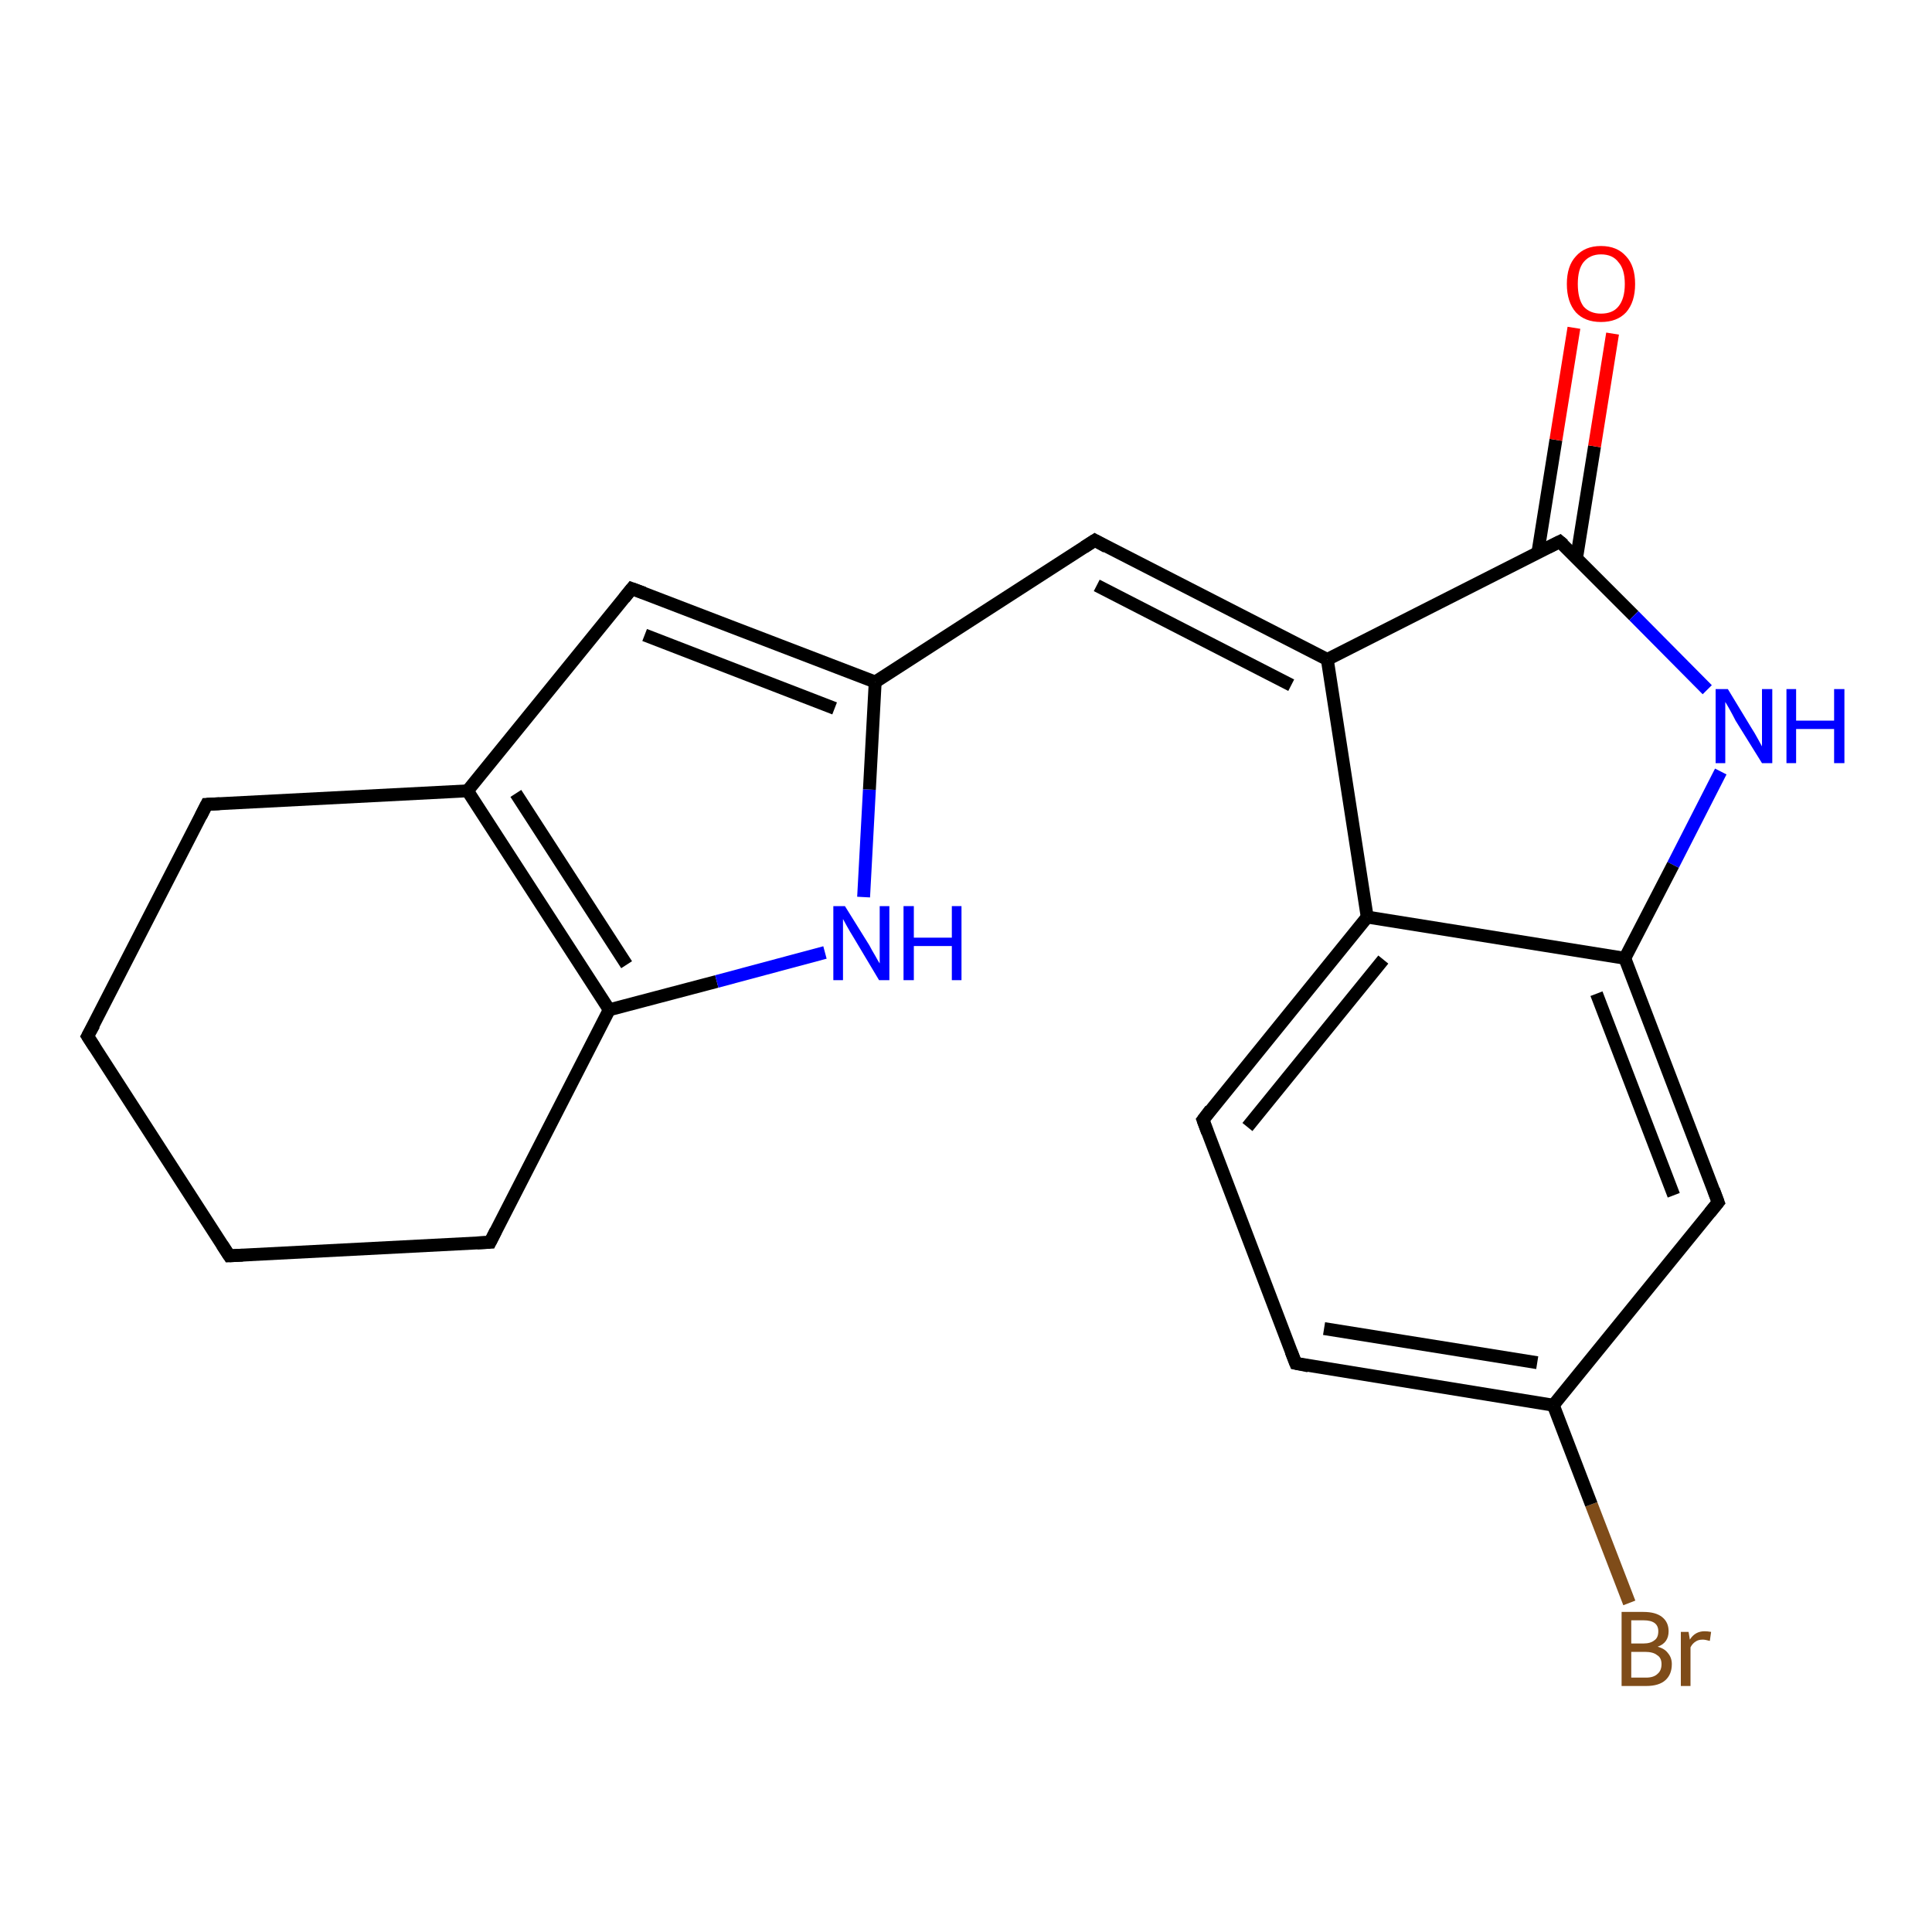 <?xml version='1.0' encoding='iso-8859-1'?>
<svg version='1.1' baseProfile='full'
              xmlns='http://www.w3.org/2000/svg'
                      xmlns:rdkit='http://www.rdkit.org/xml'
                      xmlns:xlink='http://www.w3.org/1999/xlink'
                  xml:space='preserve'
width='300px' height='300px' viewBox='0 0 300 300'>
<!-- END OF HEADER -->
<rect style='opacity:1.0;fill:#FFFFFF;stroke:none' width='300.0' height='300.0' x='0.0' y='0.0'> </rect>
<path class='bond-0 atom-0 atom-1' d='M 253.0,248.9 L 247.1,233.6' style='fill:none;fill-rule:evenodd;stroke:#7F4C19;stroke-width:2.0px;stroke-linecap:butt;stroke-linejoin:miter;stroke-opacity:1' />
<path class='bond-0 atom-0 atom-1' d='M 247.1,233.6 L 241.2,218.2' style='fill:none;fill-rule:evenodd;stroke:#000000;stroke-width:2.0px;stroke-linecap:butt;stroke-linejoin:miter;stroke-opacity:1' />
<path class='bond-1 atom-1 atom-2' d='M 241.2,218.2 L 201.2,211.7' style='fill:none;fill-rule:evenodd;stroke:#000000;stroke-width:2.0px;stroke-linecap:butt;stroke-linejoin:miter;stroke-opacity:1' />
<path class='bond-1 atom-1 atom-2' d='M 238.7,211.6 L 205.6,206.3' style='fill:none;fill-rule:evenodd;stroke:#000000;stroke-width:2.0px;stroke-linecap:butt;stroke-linejoin:miter;stroke-opacity:1' />
<path class='bond-2 atom-2 atom-3' d='M 201.2,211.7 L 186.8,173.9' style='fill:none;fill-rule:evenodd;stroke:#000000;stroke-width:2.0px;stroke-linecap:butt;stroke-linejoin:miter;stroke-opacity:1' />
<path class='bond-3 atom-3 atom-4' d='M 186.8,173.9 L 212.3,142.4' style='fill:none;fill-rule:evenodd;stroke:#000000;stroke-width:2.0px;stroke-linecap:butt;stroke-linejoin:miter;stroke-opacity:1' />
<path class='bond-3 atom-3 atom-4' d='M 193.7,175.0 L 214.8,149.0' style='fill:none;fill-rule:evenodd;stroke:#000000;stroke-width:2.0px;stroke-linecap:butt;stroke-linejoin:miter;stroke-opacity:1' />
<path class='bond-4 atom-4 atom-5' d='M 212.3,142.4 L 206.1,102.4' style='fill:none;fill-rule:evenodd;stroke:#000000;stroke-width:2.0px;stroke-linecap:butt;stroke-linejoin:miter;stroke-opacity:1' />
<path class='bond-5 atom-5 atom-6' d='M 206.1,102.4 L 170.0,83.9' style='fill:none;fill-rule:evenodd;stroke:#000000;stroke-width:2.0px;stroke-linecap:butt;stroke-linejoin:miter;stroke-opacity:1' />
<path class='bond-5 atom-5 atom-6' d='M 200.5,106.4 L 170.3,90.9' style='fill:none;fill-rule:evenodd;stroke:#000000;stroke-width:2.0px;stroke-linecap:butt;stroke-linejoin:miter;stroke-opacity:1' />
<path class='bond-6 atom-6 atom-7' d='M 170.0,83.9 L 135.9,105.9' style='fill:none;fill-rule:evenodd;stroke:#000000;stroke-width:2.0px;stroke-linecap:butt;stroke-linejoin:miter;stroke-opacity:1' />
<path class='bond-7 atom-7 atom-8' d='M 135.9,105.9 L 98.1,91.4' style='fill:none;fill-rule:evenodd;stroke:#000000;stroke-width:2.0px;stroke-linecap:butt;stroke-linejoin:miter;stroke-opacity:1' />
<path class='bond-7 atom-7 atom-8' d='M 129.6,110.0 L 100.1,98.6' style='fill:none;fill-rule:evenodd;stroke:#000000;stroke-width:2.0px;stroke-linecap:butt;stroke-linejoin:miter;stroke-opacity:1' />
<path class='bond-8 atom-8 atom-9' d='M 98.1,91.4 L 72.6,122.8' style='fill:none;fill-rule:evenodd;stroke:#000000;stroke-width:2.0px;stroke-linecap:butt;stroke-linejoin:miter;stroke-opacity:1' />
<path class='bond-9 atom-9 atom-10' d='M 72.6,122.8 L 32.1,124.9' style='fill:none;fill-rule:evenodd;stroke:#000000;stroke-width:2.0px;stroke-linecap:butt;stroke-linejoin:miter;stroke-opacity:1' />
<path class='bond-10 atom-10 atom-11' d='M 32.1,124.9 L 13.6,160.9' style='fill:none;fill-rule:evenodd;stroke:#000000;stroke-width:2.0px;stroke-linecap:butt;stroke-linejoin:miter;stroke-opacity:1' />
<path class='bond-11 atom-11 atom-12' d='M 13.6,160.9 L 35.6,195.0' style='fill:none;fill-rule:evenodd;stroke:#000000;stroke-width:2.0px;stroke-linecap:butt;stroke-linejoin:miter;stroke-opacity:1' />
<path class='bond-12 atom-12 atom-13' d='M 35.6,195.0 L 76.1,192.9' style='fill:none;fill-rule:evenodd;stroke:#000000;stroke-width:2.0px;stroke-linecap:butt;stroke-linejoin:miter;stroke-opacity:1' />
<path class='bond-13 atom-13 atom-14' d='M 76.1,192.9 L 94.6,156.8' style='fill:none;fill-rule:evenodd;stroke:#000000;stroke-width:2.0px;stroke-linecap:butt;stroke-linejoin:miter;stroke-opacity:1' />
<path class='bond-14 atom-14 atom-15' d='M 94.6,156.8 L 111.3,152.4' style='fill:none;fill-rule:evenodd;stroke:#000000;stroke-width:2.0px;stroke-linecap:butt;stroke-linejoin:miter;stroke-opacity:1' />
<path class='bond-14 atom-14 atom-15' d='M 111.3,152.4 L 128.1,147.9' style='fill:none;fill-rule:evenodd;stroke:#0000FF;stroke-width:2.0px;stroke-linecap:butt;stroke-linejoin:miter;stroke-opacity:1' />
<path class='bond-15 atom-5 atom-16' d='M 206.1,102.4 L 242.2,84.1' style='fill:none;fill-rule:evenodd;stroke:#000000;stroke-width:2.0px;stroke-linecap:butt;stroke-linejoin:miter;stroke-opacity:1' />
<path class='bond-16 atom-16 atom-17' d='M 244.8,86.7 L 247.6,69.3' style='fill:none;fill-rule:evenodd;stroke:#000000;stroke-width:2.0px;stroke-linecap:butt;stroke-linejoin:miter;stroke-opacity:1' />
<path class='bond-16 atom-16 atom-17' d='M 247.6,69.3 L 250.4,51.8' style='fill:none;fill-rule:evenodd;stroke:#FF0000;stroke-width:2.0px;stroke-linecap:butt;stroke-linejoin:miter;stroke-opacity:1' />
<path class='bond-16 atom-16 atom-17' d='M 238.8,85.8 L 241.6,68.3' style='fill:none;fill-rule:evenodd;stroke:#000000;stroke-width:2.0px;stroke-linecap:butt;stroke-linejoin:miter;stroke-opacity:1' />
<path class='bond-16 atom-16 atom-17' d='M 241.6,68.3 L 244.4,50.9' style='fill:none;fill-rule:evenodd;stroke:#FF0000;stroke-width:2.0px;stroke-linecap:butt;stroke-linejoin:miter;stroke-opacity:1' />
<path class='bond-17 atom-16 atom-18' d='M 242.2,84.1 L 253.7,95.6' style='fill:none;fill-rule:evenodd;stroke:#000000;stroke-width:2.0px;stroke-linecap:butt;stroke-linejoin:miter;stroke-opacity:1' />
<path class='bond-17 atom-16 atom-18' d='M 253.7,95.6 L 265.1,107.1' style='fill:none;fill-rule:evenodd;stroke:#0000FF;stroke-width:2.0px;stroke-linecap:butt;stroke-linejoin:miter;stroke-opacity:1' />
<path class='bond-18 atom-18 atom-19' d='M 267.2,119.8 L 259.8,134.3' style='fill:none;fill-rule:evenodd;stroke:#0000FF;stroke-width:2.0px;stroke-linecap:butt;stroke-linejoin:miter;stroke-opacity:1' />
<path class='bond-18 atom-18 atom-19' d='M 259.8,134.3 L 252.3,148.8' style='fill:none;fill-rule:evenodd;stroke:#000000;stroke-width:2.0px;stroke-linecap:butt;stroke-linejoin:miter;stroke-opacity:1' />
<path class='bond-19 atom-19 atom-20' d='M 252.3,148.8 L 266.8,186.7' style='fill:none;fill-rule:evenodd;stroke:#000000;stroke-width:2.0px;stroke-linecap:butt;stroke-linejoin:miter;stroke-opacity:1' />
<path class='bond-19 atom-19 atom-20' d='M 247.9,154.3 L 259.9,185.6' style='fill:none;fill-rule:evenodd;stroke:#000000;stroke-width:2.0px;stroke-linecap:butt;stroke-linejoin:miter;stroke-opacity:1' />
<path class='bond-20 atom-20 atom-1' d='M 266.8,186.7 L 241.2,218.2' style='fill:none;fill-rule:evenodd;stroke:#000000;stroke-width:2.0px;stroke-linecap:butt;stroke-linejoin:miter;stroke-opacity:1' />
<path class='bond-21 atom-19 atom-4' d='M 252.3,148.8 L 212.3,142.4' style='fill:none;fill-rule:evenodd;stroke:#000000;stroke-width:2.0px;stroke-linecap:butt;stroke-linejoin:miter;stroke-opacity:1' />
<path class='bond-22 atom-15 atom-7' d='M 134.1,139.3 L 135.0,122.6' style='fill:none;fill-rule:evenodd;stroke:#0000FF;stroke-width:2.0px;stroke-linecap:butt;stroke-linejoin:miter;stroke-opacity:1' />
<path class='bond-22 atom-15 atom-7' d='M 135.0,122.6 L 135.9,105.9' style='fill:none;fill-rule:evenodd;stroke:#000000;stroke-width:2.0px;stroke-linecap:butt;stroke-linejoin:miter;stroke-opacity:1' />
<path class='bond-23 atom-14 atom-9' d='M 94.6,156.8 L 72.6,122.8' style='fill:none;fill-rule:evenodd;stroke:#000000;stroke-width:2.0px;stroke-linecap:butt;stroke-linejoin:miter;stroke-opacity:1' />
<path class='bond-23 atom-14 atom-9' d='M 97.3,149.8 L 80.1,123.2' style='fill:none;fill-rule:evenodd;stroke:#000000;stroke-width:2.0px;stroke-linecap:butt;stroke-linejoin:miter;stroke-opacity:1' />
<path d='M 203.2,212.1 L 201.2,211.7 L 200.5,209.9' style='fill:none;stroke:#000000;stroke-width:2.0px;stroke-linecap:butt;stroke-linejoin:miter;stroke-opacity:1;' />
<path d='M 187.5,175.8 L 186.8,173.9 L 188.0,172.3' style='fill:none;stroke:#000000;stroke-width:2.0px;stroke-linecap:butt;stroke-linejoin:miter;stroke-opacity:1;' />
<path d='M 171.8,84.9 L 170.0,83.9 L 168.3,85.0' style='fill:none;stroke:#000000;stroke-width:2.0px;stroke-linecap:butt;stroke-linejoin:miter;stroke-opacity:1;' />
<path d='M 100.0,92.1 L 98.1,91.4 L 96.9,92.9' style='fill:none;stroke:#000000;stroke-width:2.0px;stroke-linecap:butt;stroke-linejoin:miter;stroke-opacity:1;' />
<path d='M 34.1,124.8 L 32.1,124.9 L 31.2,126.7' style='fill:none;stroke:#000000;stroke-width:2.0px;stroke-linecap:butt;stroke-linejoin:miter;stroke-opacity:1;' />
<path d='M 14.6,159.1 L 13.6,160.9 L 14.7,162.6' style='fill:none;stroke:#000000;stroke-width:2.0px;stroke-linecap:butt;stroke-linejoin:miter;stroke-opacity:1;' />
<path d='M 34.5,193.3 L 35.6,195.0 L 37.7,194.9' style='fill:none;stroke:#000000;stroke-width:2.0px;stroke-linecap:butt;stroke-linejoin:miter;stroke-opacity:1;' />
<path d='M 74.1,193.0 L 76.1,192.9 L 77.0,191.1' style='fill:none;stroke:#000000;stroke-width:2.0px;stroke-linecap:butt;stroke-linejoin:miter;stroke-opacity:1;' />
<path d='M 240.4,85.0 L 242.2,84.1 L 242.8,84.6' style='fill:none;stroke:#000000;stroke-width:2.0px;stroke-linecap:butt;stroke-linejoin:miter;stroke-opacity:1;' />
<path d='M 266.1,184.8 L 266.8,186.7 L 265.5,188.3' style='fill:none;stroke:#000000;stroke-width:2.0px;stroke-linecap:butt;stroke-linejoin:miter;stroke-opacity:1;' />
<path class='atom-0' d='M 257.4 255.7
Q 258.5 256.0, 259.0 256.7
Q 259.6 257.4, 259.6 258.4
Q 259.6 260.0, 258.6 260.9
Q 257.6 261.8, 255.6 261.8
L 251.8 261.8
L 251.8 250.3
L 255.2 250.3
Q 257.1 250.3, 258.1 251.1
Q 259.1 251.9, 259.1 253.3
Q 259.1 255.1, 257.4 255.7
M 253.3 251.6
L 253.3 255.2
L 255.2 255.2
Q 256.3 255.2, 256.9 254.7
Q 257.5 254.3, 257.5 253.3
Q 257.5 251.6, 255.2 251.6
L 253.3 251.6
M 255.6 260.5
Q 256.8 260.5, 257.4 259.9
Q 258.0 259.4, 258.0 258.4
Q 258.0 257.4, 257.3 257.0
Q 256.7 256.5, 255.4 256.5
L 253.3 256.5
L 253.3 260.5
L 255.6 260.5
' fill='#7F4C19'/>
<path class='atom-0' d='M 262.2 253.4
L 262.4 254.6
Q 263.2 253.3, 264.7 253.3
Q 265.1 253.3, 265.7 253.4
L 265.5 254.8
Q 264.8 254.6, 264.4 254.6
Q 263.7 254.6, 263.3 254.9
Q 262.8 255.2, 262.5 255.8
L 262.5 261.8
L 261.0 261.8
L 261.0 253.4
L 262.2 253.4
' fill='#7F4C19'/>
<path class='atom-15' d='M 131.2 140.7
L 135.0 146.8
Q 135.3 147.4, 135.9 148.4
Q 136.5 149.5, 136.6 149.6
L 136.6 140.7
L 138.1 140.7
L 138.1 152.2
L 136.5 152.2
L 132.5 145.5
Q 132.0 144.7, 131.5 143.8
Q 131.0 142.9, 130.9 142.7
L 130.9 152.2
L 129.4 152.2
L 129.4 140.7
L 131.2 140.7
' fill='#0000FF'/>
<path class='atom-15' d='M 140.3 140.7
L 141.9 140.7
L 141.9 145.6
L 147.8 145.6
L 147.8 140.7
L 149.3 140.7
L 149.3 152.2
L 147.8 152.2
L 147.8 146.9
L 141.9 146.9
L 141.9 152.2
L 140.3 152.2
L 140.3 140.7
' fill='#0000FF'/>
<path class='atom-17' d='M 243.3 44.1
Q 243.3 41.3, 244.7 39.8
Q 246.1 38.2, 248.6 38.2
Q 251.1 38.2, 252.5 39.8
Q 253.9 41.3, 253.9 44.1
Q 253.9 46.9, 252.5 48.5
Q 251.1 50.0, 248.6 50.0
Q 246.1 50.0, 244.7 48.5
Q 243.3 46.9, 243.3 44.1
M 248.6 48.7
Q 250.4 48.7, 251.3 47.6
Q 252.3 46.4, 252.3 44.1
Q 252.3 41.8, 251.3 40.7
Q 250.4 39.5, 248.6 39.5
Q 246.9 39.5, 245.9 40.7
Q 245.0 41.8, 245.0 44.1
Q 245.0 46.4, 245.9 47.6
Q 246.9 48.7, 248.6 48.7
' fill='#FF0000'/>
<path class='atom-18' d='M 268.3 107.0
L 272.0 113.1
Q 272.4 113.7, 273.0 114.8
Q 273.6 115.9, 273.6 115.9
L 273.6 107.0
L 275.2 107.0
L 275.2 118.5
L 273.6 118.5
L 269.5 111.9
Q 269.1 111.1, 268.6 110.2
Q 268.1 109.3, 267.9 109.0
L 267.9 118.5
L 266.4 118.5
L 266.4 107.0
L 268.3 107.0
' fill='#0000FF'/>
<path class='atom-18' d='M 277.4 107.0
L 278.9 107.0
L 278.9 111.9
L 284.8 111.9
L 284.8 107.0
L 286.4 107.0
L 286.4 118.5
L 284.8 118.5
L 284.8 113.2
L 278.9 113.2
L 278.9 118.5
L 277.4 118.5
L 277.4 107.0
' fill='#0000FF'/>
</svg>
